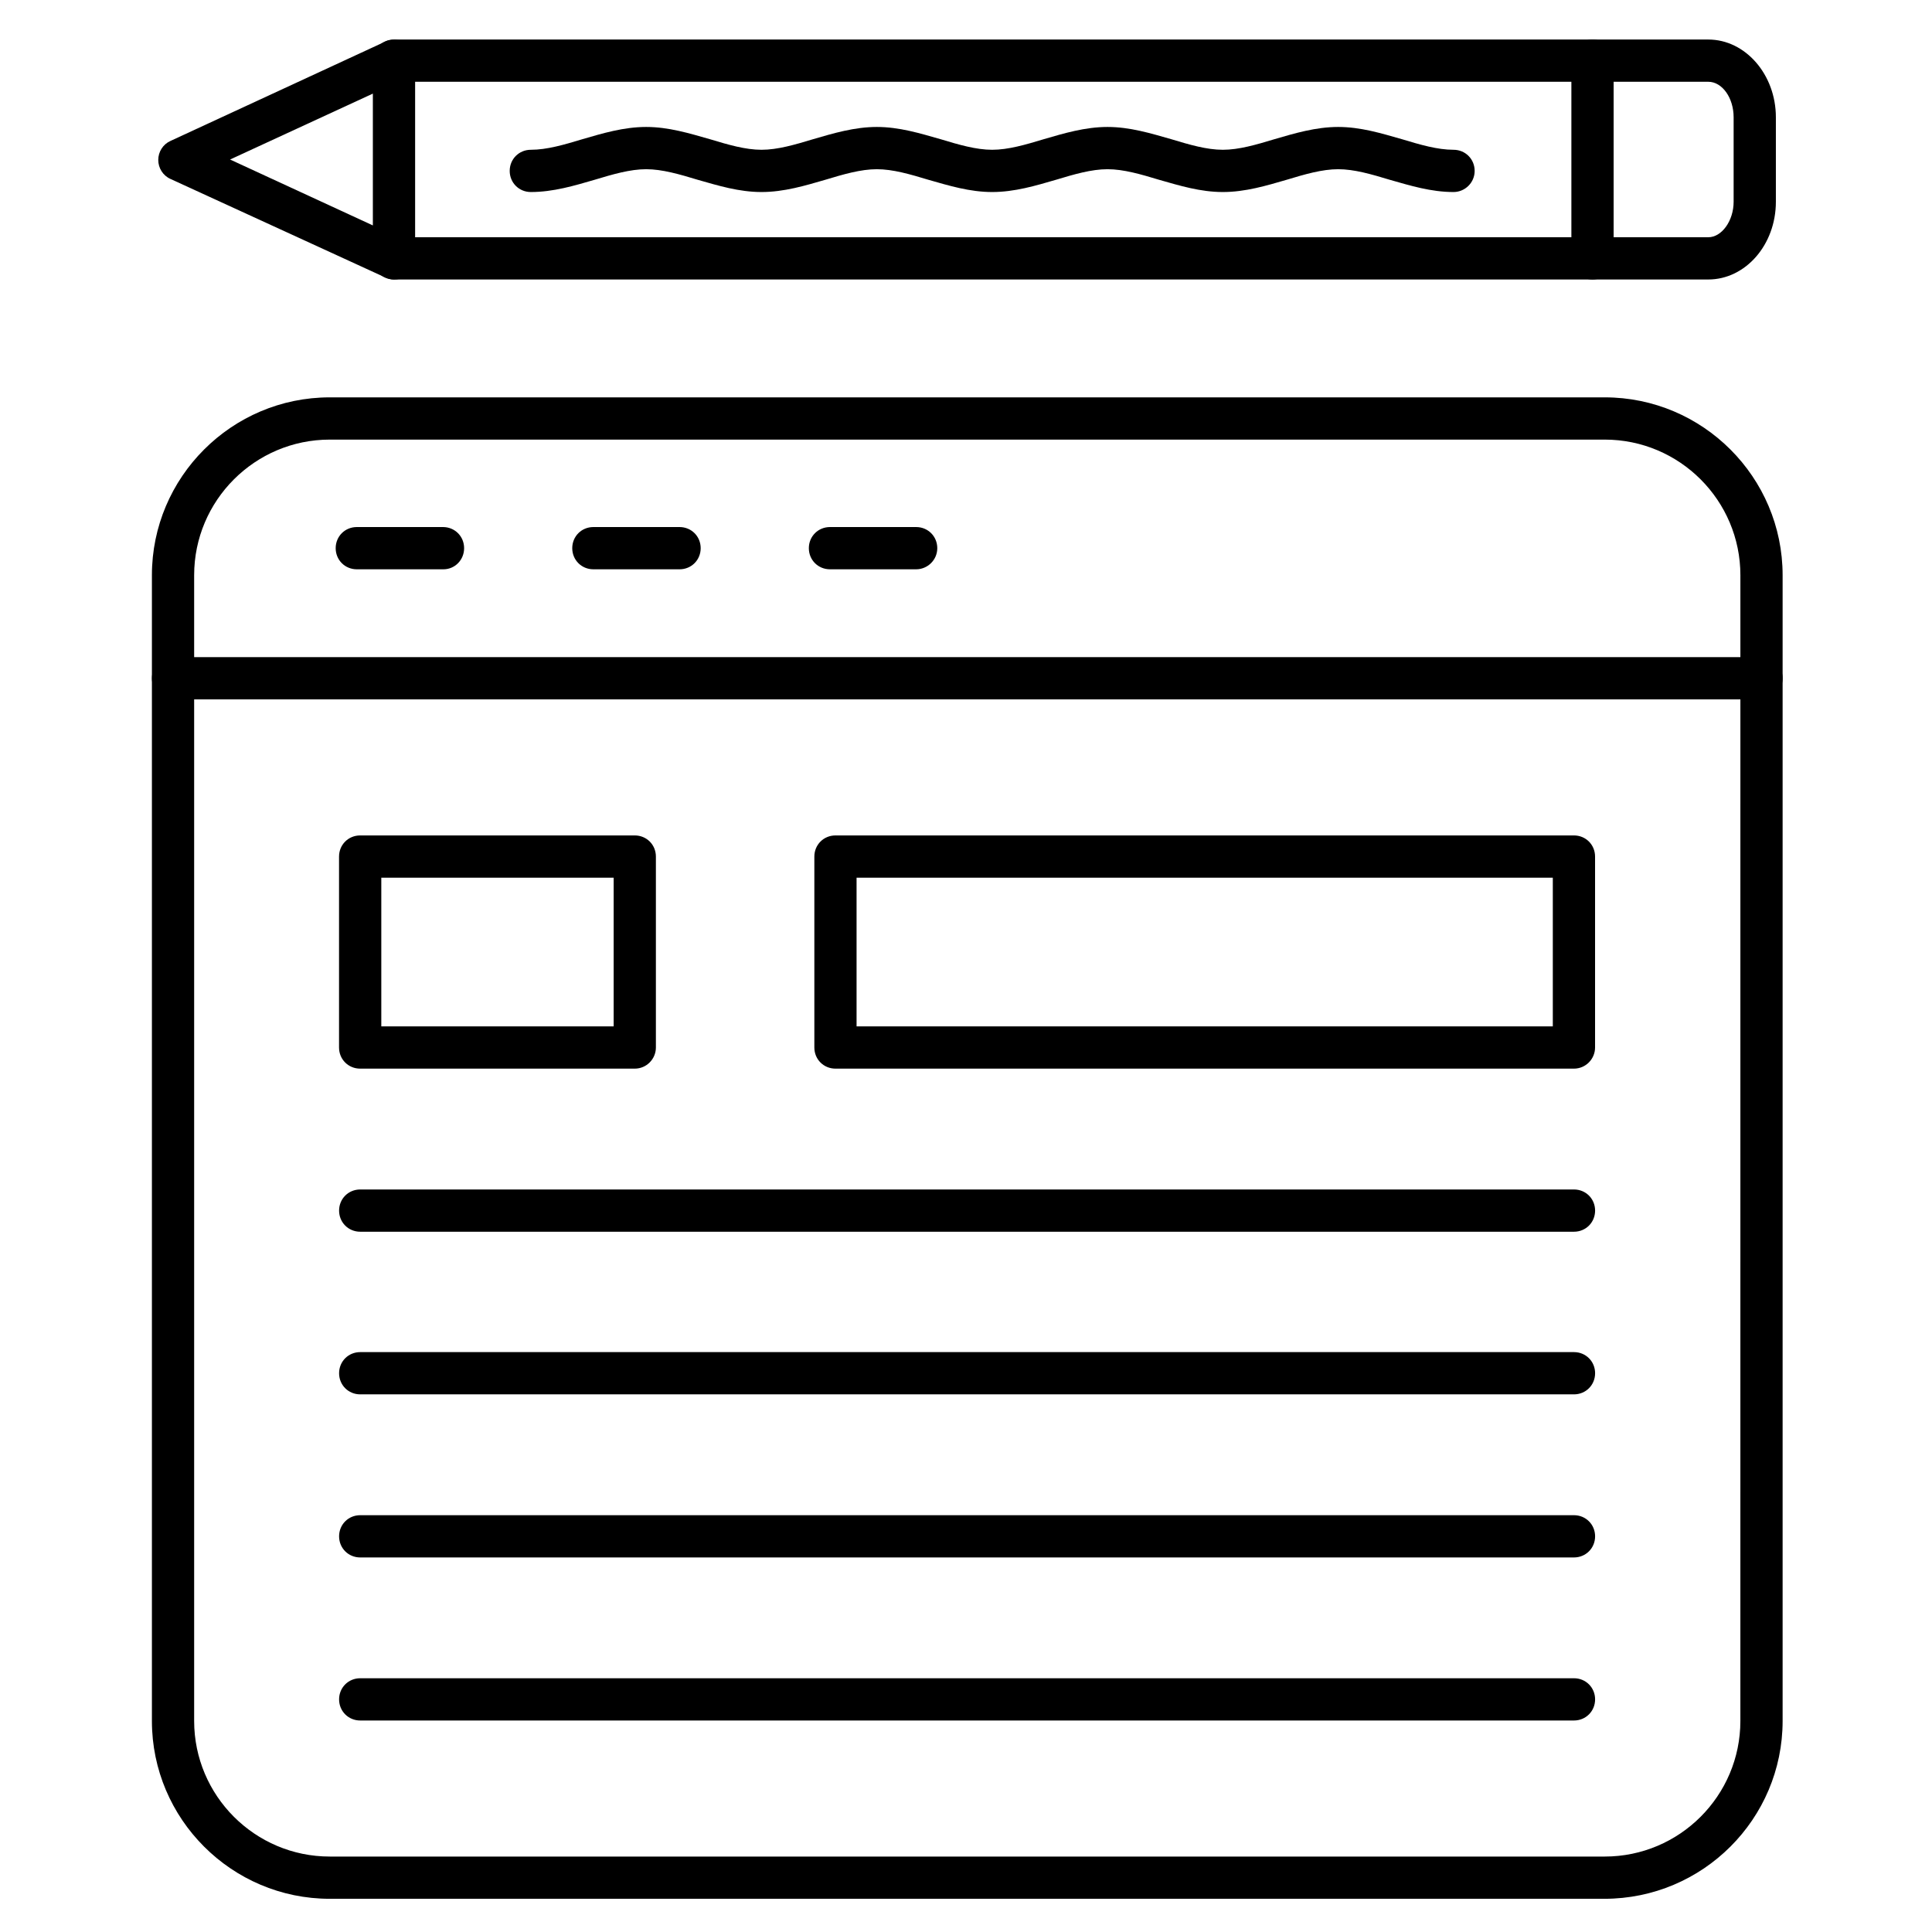 <?xml version="1.0" encoding="UTF-8"?>
<!-- Uploaded to: SVG Find, www.svgrepo.com, Generator: SVG Find Mixer Tools -->
<svg fill="#000000" width="800px" height="800px" version="1.1" viewBox="144 144 512 512" xmlns="http://www.w3.org/2000/svg">
 <g>
  <path d="m312.22 427.2h-72.773c-3.137 0-5.598-2.465-5.598-5.598v-50.605c0-3.137 2.465-5.598 5.598-5.598h72.773c3.137 0 5.598 2.465 5.598 5.598v50.605c0 3.023-2.461 5.598-5.598 5.598zm-67.172-11.195h61.578v-39.41h-61.578v39.41z"/>
  <path d="m561.11 427.2h-195.7c-3.137 0-5.598-2.465-5.598-5.598v-50.605c0-3.137 2.465-5.598 5.598-5.598h195.7c3.137 0 5.598 2.465 5.598 5.598v50.605c0 3.023-2.461 5.598-5.598 5.598zm-190.11-11.195h184.51v-39.41h-184.51z"/>
  <path d="m561.11 470.42h-321.65c-3.137 0-5.598-2.465-5.598-5.598 0-3.137 2.465-5.598 5.598-5.598h321.66c3.137 0 5.598 2.465 5.598 5.598-0.004 3.137-2.465 5.598-5.602 5.598z"/>
  <path d="m561.11 513.52h-321.65c-3.137 0-5.598-2.465-5.598-5.598 0-3.137 2.465-5.598 5.598-5.598h321.66c3.137 0 5.598 2.465 5.598 5.598-0.004 3.133-2.465 5.598-5.602 5.598z"/>
  <path d="m561.11 556.74h-321.65c-3.137 0-5.598-2.465-5.598-5.598 0-3.137 2.465-5.598 5.598-5.598h321.66c3.137 0 5.598 2.465 5.598 5.598-0.004 3.137-2.465 5.598-5.602 5.598z"/>
  <path d="m561.11 599.95h-321.65c-3.137 0-5.598-2.465-5.598-5.598 0-3.137 2.465-5.598 5.598-5.598h321.66c3.137 0 5.598 2.465 5.598 5.598-0.004 3.137-2.465 5.598-5.602 5.598z"/>
  <path d="m569.17 647.2h-337.78c-25.973 0-47.133-21.16-47.133-47.133v-303.63c0-25.973 21.16-47.133 47.133-47.133h337.89c25.973 0 47.133 21.16 47.133 47.133v303.63c0.004 25.977-21.156 47.133-47.242 47.133zm-337.78-386.7c-19.816 0-35.938 16.121-35.938 35.938v303.63c0 19.816 16.121 35.938 35.938 35.938h337.89c19.816 0 35.938-16.121 35.938-35.938l0.004-303.63c0-19.816-16.121-35.938-35.938-35.938h-337.89z"/>
  <path d="m610.82 329.35h-420.96c-3.137 0-5.598-2.465-5.598-5.598 0-3.137 2.465-5.598 5.598-5.598h420.96c3.137 0 5.598 2.465 5.598 5.598 0 3.137-2.578 5.598-5.598 5.598z"/>
  <path d="m261.51 294.87h-22.953c-3.137 0-5.598-2.465-5.598-5.598 0-3.137 2.465-5.598 5.598-5.598h22.84c3.137 0 5.598 2.465 5.598 5.598 0 3.133-2.461 5.598-5.484 5.598z"/>
  <path d="m324.09 294.87h-22.84c-3.137 0-5.598-2.465-5.598-5.598 0-3.137 2.465-5.598 5.598-5.598h22.84c3.137 0 5.598 2.465 5.598 5.598 0 3.133-2.461 5.598-5.598 5.598z"/>
  <path d="m386.79 294.87h-22.84c-3.137 0-5.598-2.465-5.598-5.598 0-3.137 2.465-5.598 5.598-5.598h22.84c3.137 0 5.598 2.465 5.598 5.598 0 3.133-2.578 5.598-5.598 5.598z"/>
  <path d="m596.71 218.07h-348.3c-3.137 0-5.598-2.465-5.598-5.598 0-3.137 2.465-5.598 5.598-5.598h348.3c3.582 0 6.719-4.367 6.719-9.406v-22.391c0-5.148-3.023-9.406-6.719-9.406l-348.3 0.004c-3.137 0-5.598-2.465-5.598-5.598 0-3.137 2.465-5.598 5.598-5.598h348.3c9.852 0 17.914 9.293 17.914 20.602v22.391c0 11.418-8.062 20.598-17.914 20.598z"/>
  <path d="m566.03 218.07c-3.137 0-5.598-2.465-5.598-5.598v-52.395c0-3.137 2.465-5.598 5.598-5.598 3.137 0 5.598 2.465 5.598 5.598v52.395c0 3.137-2.574 5.598-5.598 5.598z"/>
  <path d="m248.41 218.07c-0.785 0-1.566-0.223-2.352-0.559l-56.871-26.086c-2.016-0.895-3.246-2.91-3.246-5.039 0-2.129 1.23-4.141 3.246-5.039l56.875-26.309c1.68-0.785 3.805-0.672 5.375 0.336 1.566 1.008 2.574 2.801 2.574 4.703v52.395c0 1.902-1.008 3.695-2.574 4.703-0.898 0.672-2.019 0.895-3.027 0.895zm-43.438-31.797 37.84 17.465v-34.93z"/>
  <path d="m529.2 194.89c-5.934 0-11.418-1.68-16.906-3.246-4.812-1.457-9.406-2.801-13.66-2.801-4.254 0-8.844 1.344-13.66 2.801-5.375 1.566-10.973 3.246-16.906 3.246s-11.418-1.68-16.906-3.246c-4.812-1.457-9.406-2.801-13.66-2.801s-8.844 1.344-13.66 2.801c-5.375 1.566-10.973 3.246-16.906 3.246s-11.418-1.68-16.906-3.246c-4.812-1.457-9.406-2.801-13.66-2.801-4.254 0-8.844 1.344-13.66 2.801-5.375 1.566-10.973 3.246-16.906 3.246-5.934 0-11.418-1.68-16.906-3.246-4.812-1.457-9.406-2.801-13.66-2.801s-8.844 1.344-13.66 2.801c-5.375 1.566-10.973 3.246-16.906 3.246-3.137 0-5.598-2.465-5.598-5.598 0-3.137 2.465-5.598 5.598-5.598 4.254 0 8.844-1.344 13.66-2.801 5.375-1.566 10.973-3.246 16.906-3.246s11.418 1.68 16.906 3.246c4.812 1.457 9.406 2.801 13.66 2.801 4.254 0 8.844-1.344 13.66-2.801 5.375-1.566 10.973-3.246 16.906-3.246 5.934 0 11.418 1.68 16.906 3.246 4.812 1.457 9.406 2.801 13.66 2.801s8.844-1.344 13.66-2.801c5.375-1.566 10.973-3.246 16.906-3.246s11.418 1.68 16.906 3.246c4.812 1.457 9.406 2.801 13.66 2.801s8.844-1.344 13.66-2.801c5.375-1.566 10.973-3.246 16.906-3.246 5.934 0 11.418 1.68 16.906 3.246 4.812 1.457 9.406 2.801 13.66 2.801 3.137 0 5.598 2.465 5.598 5.598 0 3.137-2.578 5.598-5.598 5.598z"/>
 </g>
</svg>